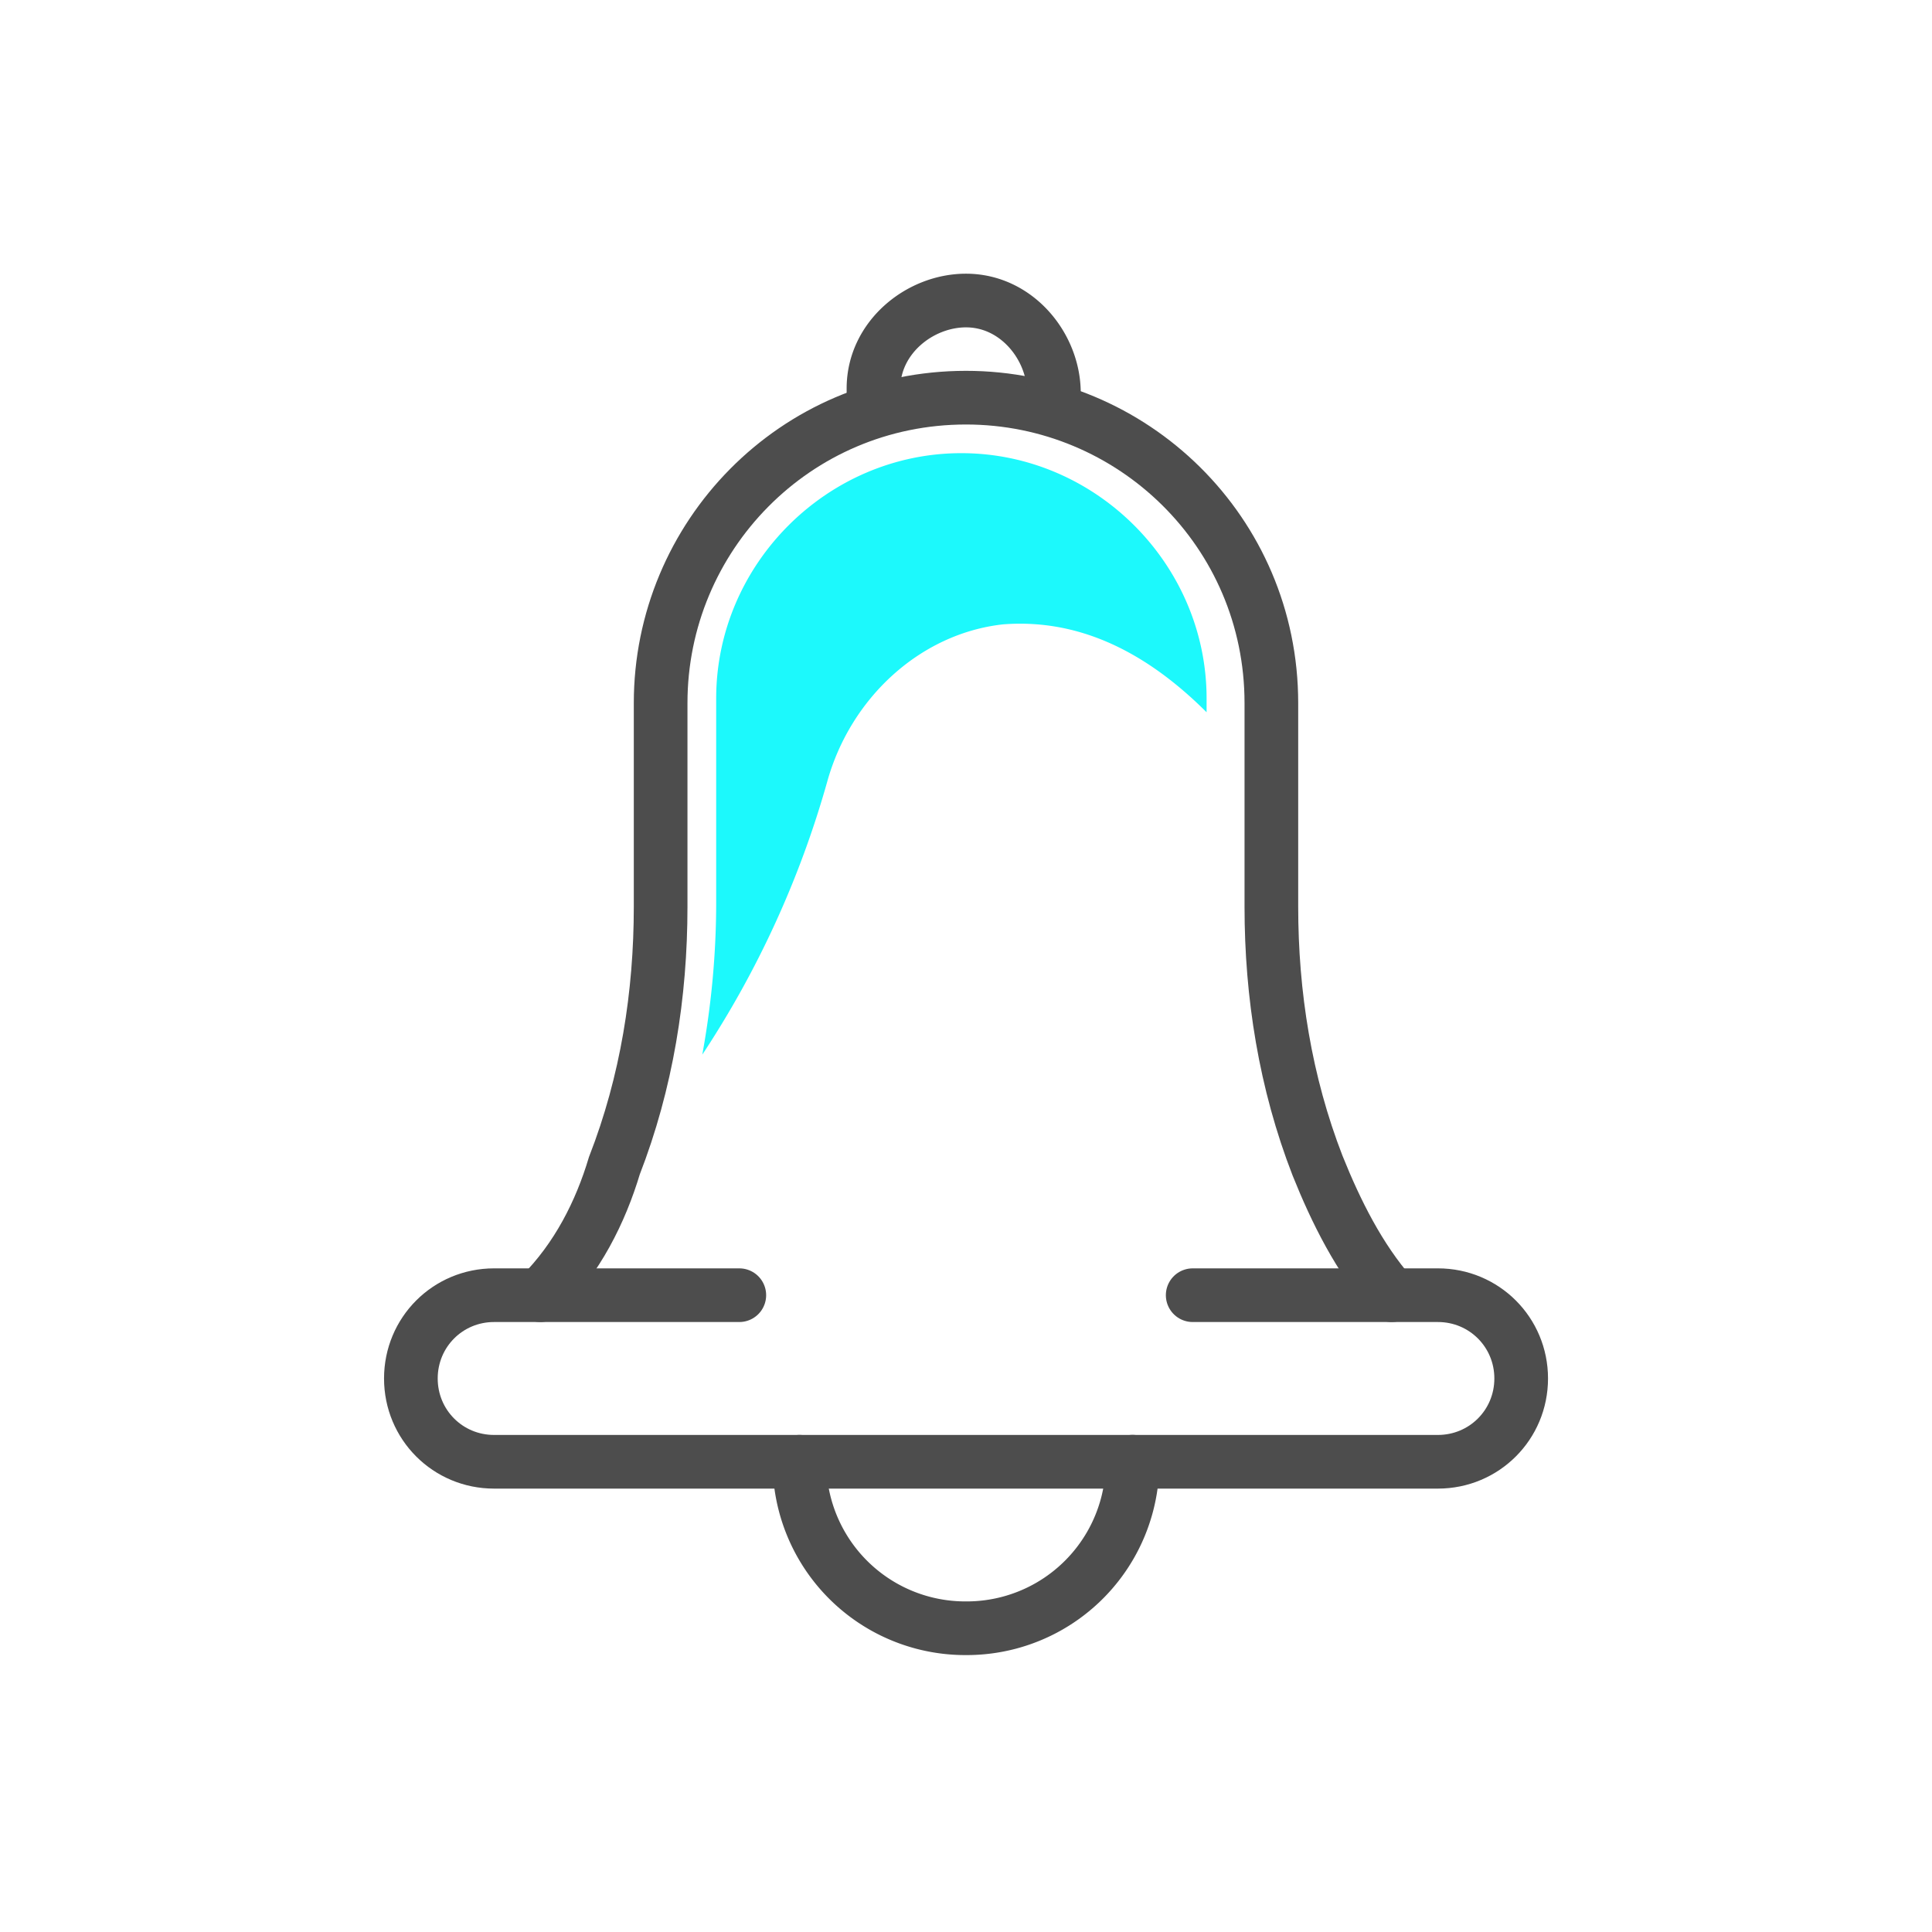 <?xml version="1.0" encoding="UTF-8"?><svg width="36" height="36" xmlns="http://www.w3.org/2000/svg"><g fill="none" fill-rule="evenodd"><path d="M25.931 24.134c-.603-.69-1.034-1.551-1.38-2.413-.603-1.552-.861-3.19-.861-4.828V13.1c0-3.19-2.587-5.69-5.69-5.69-3.19 0-5.69 2.587-5.69 5.69v3.793c0 1.638-.258 3.276-.862 4.828-.258.862-.69 1.724-1.379 2.413" stroke="#4D4D4D" stroke-linecap="round"/><path d="M15.414 14.566c.43-1.552 1.724-2.76 3.276-2.932 1.12-.086 2.413.26 3.793 1.638v-.258c0-2.5-2.07-4.57-4.57-4.57-2.5 0-4.568 2.07-4.568 4.57v3.793c0 .948-.086 1.896-.259 2.845a18.153 18.153 0 0 0 2.328-5.086z" fill="#1CF9FC" fill-rule="nonzero"/><path d="M13.776 24.134h-4.57c-.861 0-1.55.69-1.55 1.552h0c0 .862.689 1.552 1.55 1.552h17.587c.862 0 1.552-.69 1.552-1.552h0c0-.862-.69-1.552-1.552-1.552h-4.569" stroke="#4D4D4D" stroke-linecap="round"/><path d="M14.897 27.238A3.09 3.09 0 0 0 18 30.34a3.09 3.09 0 0 0 3.103-3.103M19.638 7.324c0-.862-.69-1.724-1.638-1.724-.862 0-1.724.69-1.724 1.638v.086" stroke="#4D4D4D" stroke-linecap="round"/></g></svg>
